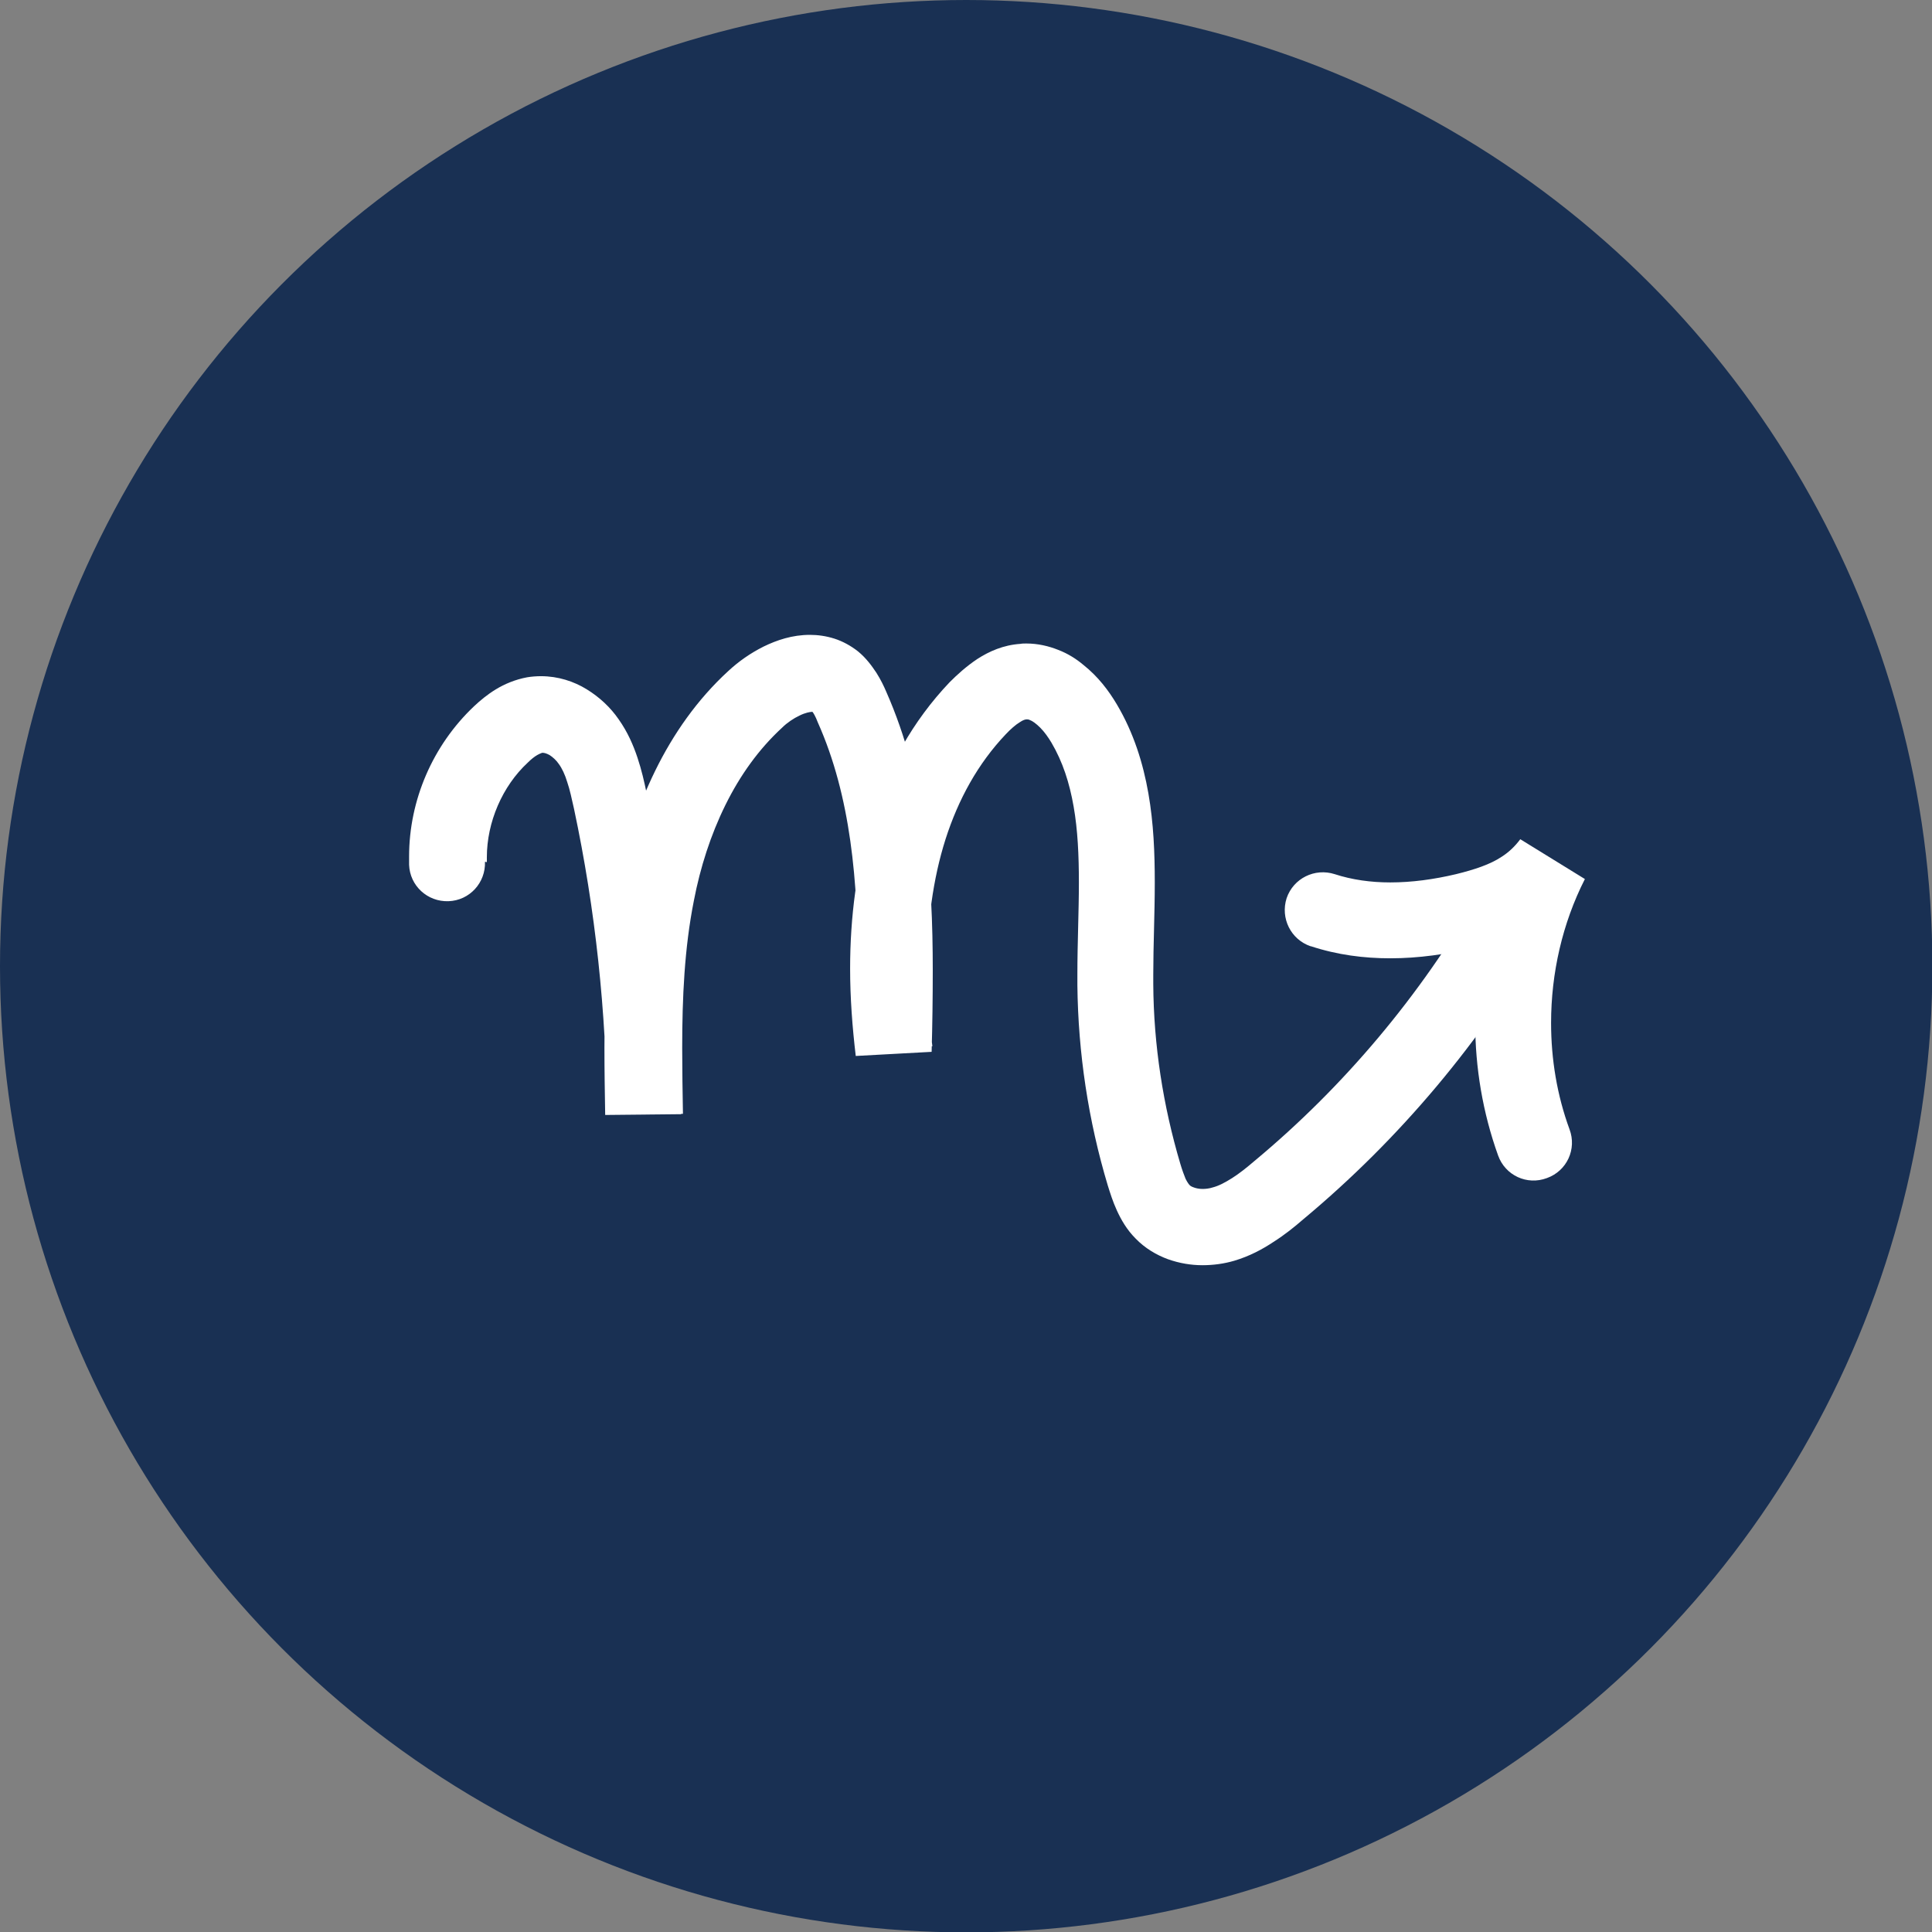 <?xml version="1.0" encoding="UTF-8"?>
<!-- Creator: CorelDRAW -->
<svg xmlns="http://www.w3.org/2000/svg" xmlns:xlink="http://www.w3.org/1999/xlink" xmlns:xodm="http://www.corel.com/coreldraw/odm/2003" xml:space="preserve" width="5.767mm" height="5.767mm" version="1.1" style="shape-rendering:geometricPrecision; text-rendering:geometricPrecision; image-rendering:optimizeQuality; fill-rule:evenodd; clip-rule:evenodd" viewBox="0 0 51.43 51.43">
 <rect x="0" y="0" width="51.43" height="51.43" fill="#808080" stroke="none"/>
 <defs>
  <style type="text/css">
   <![CDATA[
    .fil1 {fill:white;fill-rule:nonzero}
    .fil0 {fill:#193053;fill-rule:nonzero}
   ]]>
  </style>
 </defs>
 <g id="Layer_x0020_1">
  <circle class="fil0" cx="25.72" cy="25.72" r="25.72"></circle>
  <path class="fil1" d="M12.96 22.95c-0,-0.04 -0,-0.09 -0,-0.13 -0,-0.93 0.41,-1.89 1.09,-2.52 0.09,-0.09 0.18,-0.16 0.25,-0.2 0.07,-0.04 0.11,-0.05 0.13,-0.06l0.02 -0c0.03,-0 0.09,0.01 0.18,0.06 0.08,0.05 0.18,0.14 0.24,0.23 0.09,0.12 0.17,0.29 0.23,0.49 0.07,0.2 0.12,0.45 0.18,0.71l0 0c0.57,2.68 0.86,5.41 0.88,8.15l1.01 -0.01 1.01 -0.02c-0.01,-0.59 -0.02,-1.18 -0.02,-1.75 0,-1.35 0.06,-2.66 0.31,-3.92 0.17,-0.89 0.45,-1.76 0.84,-2.55 0.39,-0.79 0.89,-1.49 1.51,-2.06 0.13,-0.13 0.31,-0.25 0.46,-0.32 0.16,-0.08 0.29,-0.1 0.33,-0.1l0.02 0 0 0 0.01 -0.04 -0.02 0.04 0.01 0 0.01 -0.04 -0.02 0.04 0.01 -0.02 -0.02 0.02 0.01 0 0.01 -0.02 -0.02 0.02 0 0 0.02 -0.03 -0.02 0.02 0 0 0.02 -0.03 -0.02 0.02 0.01 0.01c0.03,0.03 0.09,0.13 0.15,0.29l0 -0c0.88,1.97 1.07,4.24 1.07,6.6 0,0.7 -0.02,1.41 -0.03,2.12l1.01 0.03 1 -0.13c-0.09,-0.68 -0.14,-1.38 -0.14,-2.07 -0,-1.19 0.15,-2.37 0.49,-3.44 0.34,-1.06 0.86,-2.01 1.6,-2.79 0.13,-0.14 0.27,-0.26 0.37,-0.32 0.1,-0.07 0.16,-0.08 0.19,-0.08l0.01 0c0.02,0 0.04,0 0.08,0.02 0.06,0.02 0.16,0.09 0.27,0.2 0.11,0.11 0.21,0.25 0.3,0.4 0.3,0.51 0.48,1.07 0.59,1.7 0.11,0.62 0.14,1.31 0.14,2.02 0,0.78 -0.04,1.61 -0.04,2.45 0,0.09 0,0.19 0,0.29l0 -0c0.02,1.8 0.29,3.6 0.81,5.33 0.06,0.19 0.13,0.42 0.24,0.66 0.11,0.24 0.26,0.51 0.5,0.75l0 0c0.25,0.26 0.56,0.44 0.86,0.55 0.31,0.11 0.62,0.16 0.92,0.16 0.29,0 0.58,-0.04 0.85,-0.12l0.01 -0 -0.01 0c0.4,-0.12 0.74,-0.3 1.04,-0.5 0.3,-0.19 0.56,-0.4 0.79,-0.6 2.57,-2.14 4.75,-4.74 6.42,-7.64 0.28,-0.48 0.11,-1.1 -0.37,-1.38 -0.49,-0.28 -1.1,-0.11 -1.38,0.37 -1.55,2.69 -3.58,5.11 -5.96,7.09 -0.21,0.18 -0.41,0.34 -0.6,0.46 -0.19,0.12 -0.36,0.21 -0.52,0.25l0 -0c-0.09,0.03 -0.19,0.04 -0.27,0.04 -0.09,0 -0.18,-0.02 -0.23,-0.04 -0.06,-0.02 -0.09,-0.04 -0.11,-0.06l0 0c-0.02,-0.02 -0.06,-0.07 -0.11,-0.17 -0.04,-0.1 -0.09,-0.23 -0.14,-0.4 -0.46,-1.55 -0.71,-3.16 -0.72,-4.78l0 -0c-0,-0.08 -0,-0.17 -0,-0.26 -0,-0.78 0.04,-1.6 0.04,-2.45 0,-0.78 -0.03,-1.57 -0.17,-2.37 -0.14,-0.8 -0.39,-1.61 -0.84,-2.37 -0.22,-0.37 -0.5,-0.74 -0.89,-1.05 -0.19,-0.16 -0.41,-0.3 -0.67,-0.4 -0.25,-0.1 -0.54,-0.17 -0.85,-0.17 -0.05,0 -0.11,0 -0.16,0.01 -0.45,0.03 -0.83,0.2 -1.14,0.4 -0.3,0.2 -0.54,0.42 -0.74,0.62 -0.99,1.04 -1.66,2.27 -2.07,3.58 -0.41,1.31 -0.58,2.69 -0.58,4.04 0,0.79 0.06,1.57 0.15,2.33l2.02 -0.11c0.02,-0.71 0.03,-1.44 0.03,-2.17 -0,-2.46 -0.18,-5.02 -1.24,-7.42l0 0c-0.06,-0.14 -0.14,-0.31 -0.26,-0.5 -0.12,-0.18 -0.27,-0.39 -0.49,-0.57l0 0c-0.19,-0.15 -0.41,-0.27 -0.63,-0.34 -0.22,-0.07 -0.44,-0.1 -0.65,-0.1 -0.47,0 -0.88,0.14 -1.23,0.31 -0.36,0.18 -0.67,0.4 -0.94,0.65 -0.83,0.76 -1.47,1.68 -1.95,2.66 -0.48,0.98 -0.81,2.02 -1.01,3.06 -0.28,1.45 -0.34,2.9 -0.34,4.31 0,0.6 0.01,1.2 0.02,1.79l2.02 -0.02c-0.01,-2.87 -0.32,-5.75 -0.92,-8.56l0 0c-0.06,-0.29 -0.13,-0.6 -0.24,-0.93 -0.11,-0.33 -0.26,-0.68 -0.5,-1.02 -0.22,-0.32 -0.51,-0.59 -0.85,-0.8 -0.34,-0.21 -0.76,-0.35 -1.22,-0.35 -0.12,0 -0.25,0.01 -0.37,0.03 -0.32,0.06 -0.6,0.18 -0.83,0.32 -0.23,0.14 -0.42,0.3 -0.58,0.45 -1.1,1.04 -1.73,2.5 -1.73,4 0,0.07 0,0.14 0,0.22 0.02,0.56 0.49,0.99 1.05,0.97 0.56,-0.02 0.99,-0.49 0.97,-1.05z"></path>
  <path class="fil1" d="M34.9 25.19c0.7,0.23 1.41,0.32 2.11,0.32 0.76,0 1.51,-0.11 2.22,-0.28 0.58,-0.14 1.23,-0.33 1.85,-0.73 0.39,-0.26 0.74,-0.58 1.02,-0.96l-0.81 -0.6 -0.91 -0.45c-0.74,1.47 -1.11,3.1 -1.11,4.74 0,1.19 0.2,2.39 0.61,3.53 0.19,0.53 0.77,0.8 1.3,0.6 0.53,-0.19 0.8,-0.77 0.6,-1.3 -0.33,-0.9 -0.49,-1.86 -0.49,-2.83 -0,-1.32 0.3,-2.65 0.9,-3.83l-1.72 -1.06c-0.14,0.19 -0.31,0.35 -0.5,0.47 -0.3,0.2 -0.72,0.34 -1.21,0.46 -0.59,0.14 -1.18,0.22 -1.75,0.22 -0.52,0 -1.02,-0.07 -1.48,-0.22 -0.53,-0.17 -1.1,0.11 -1.28,0.64 -0.17,0.53 0.11,1.1 0.64,1.28z"></path>
 </g>
</svg>
